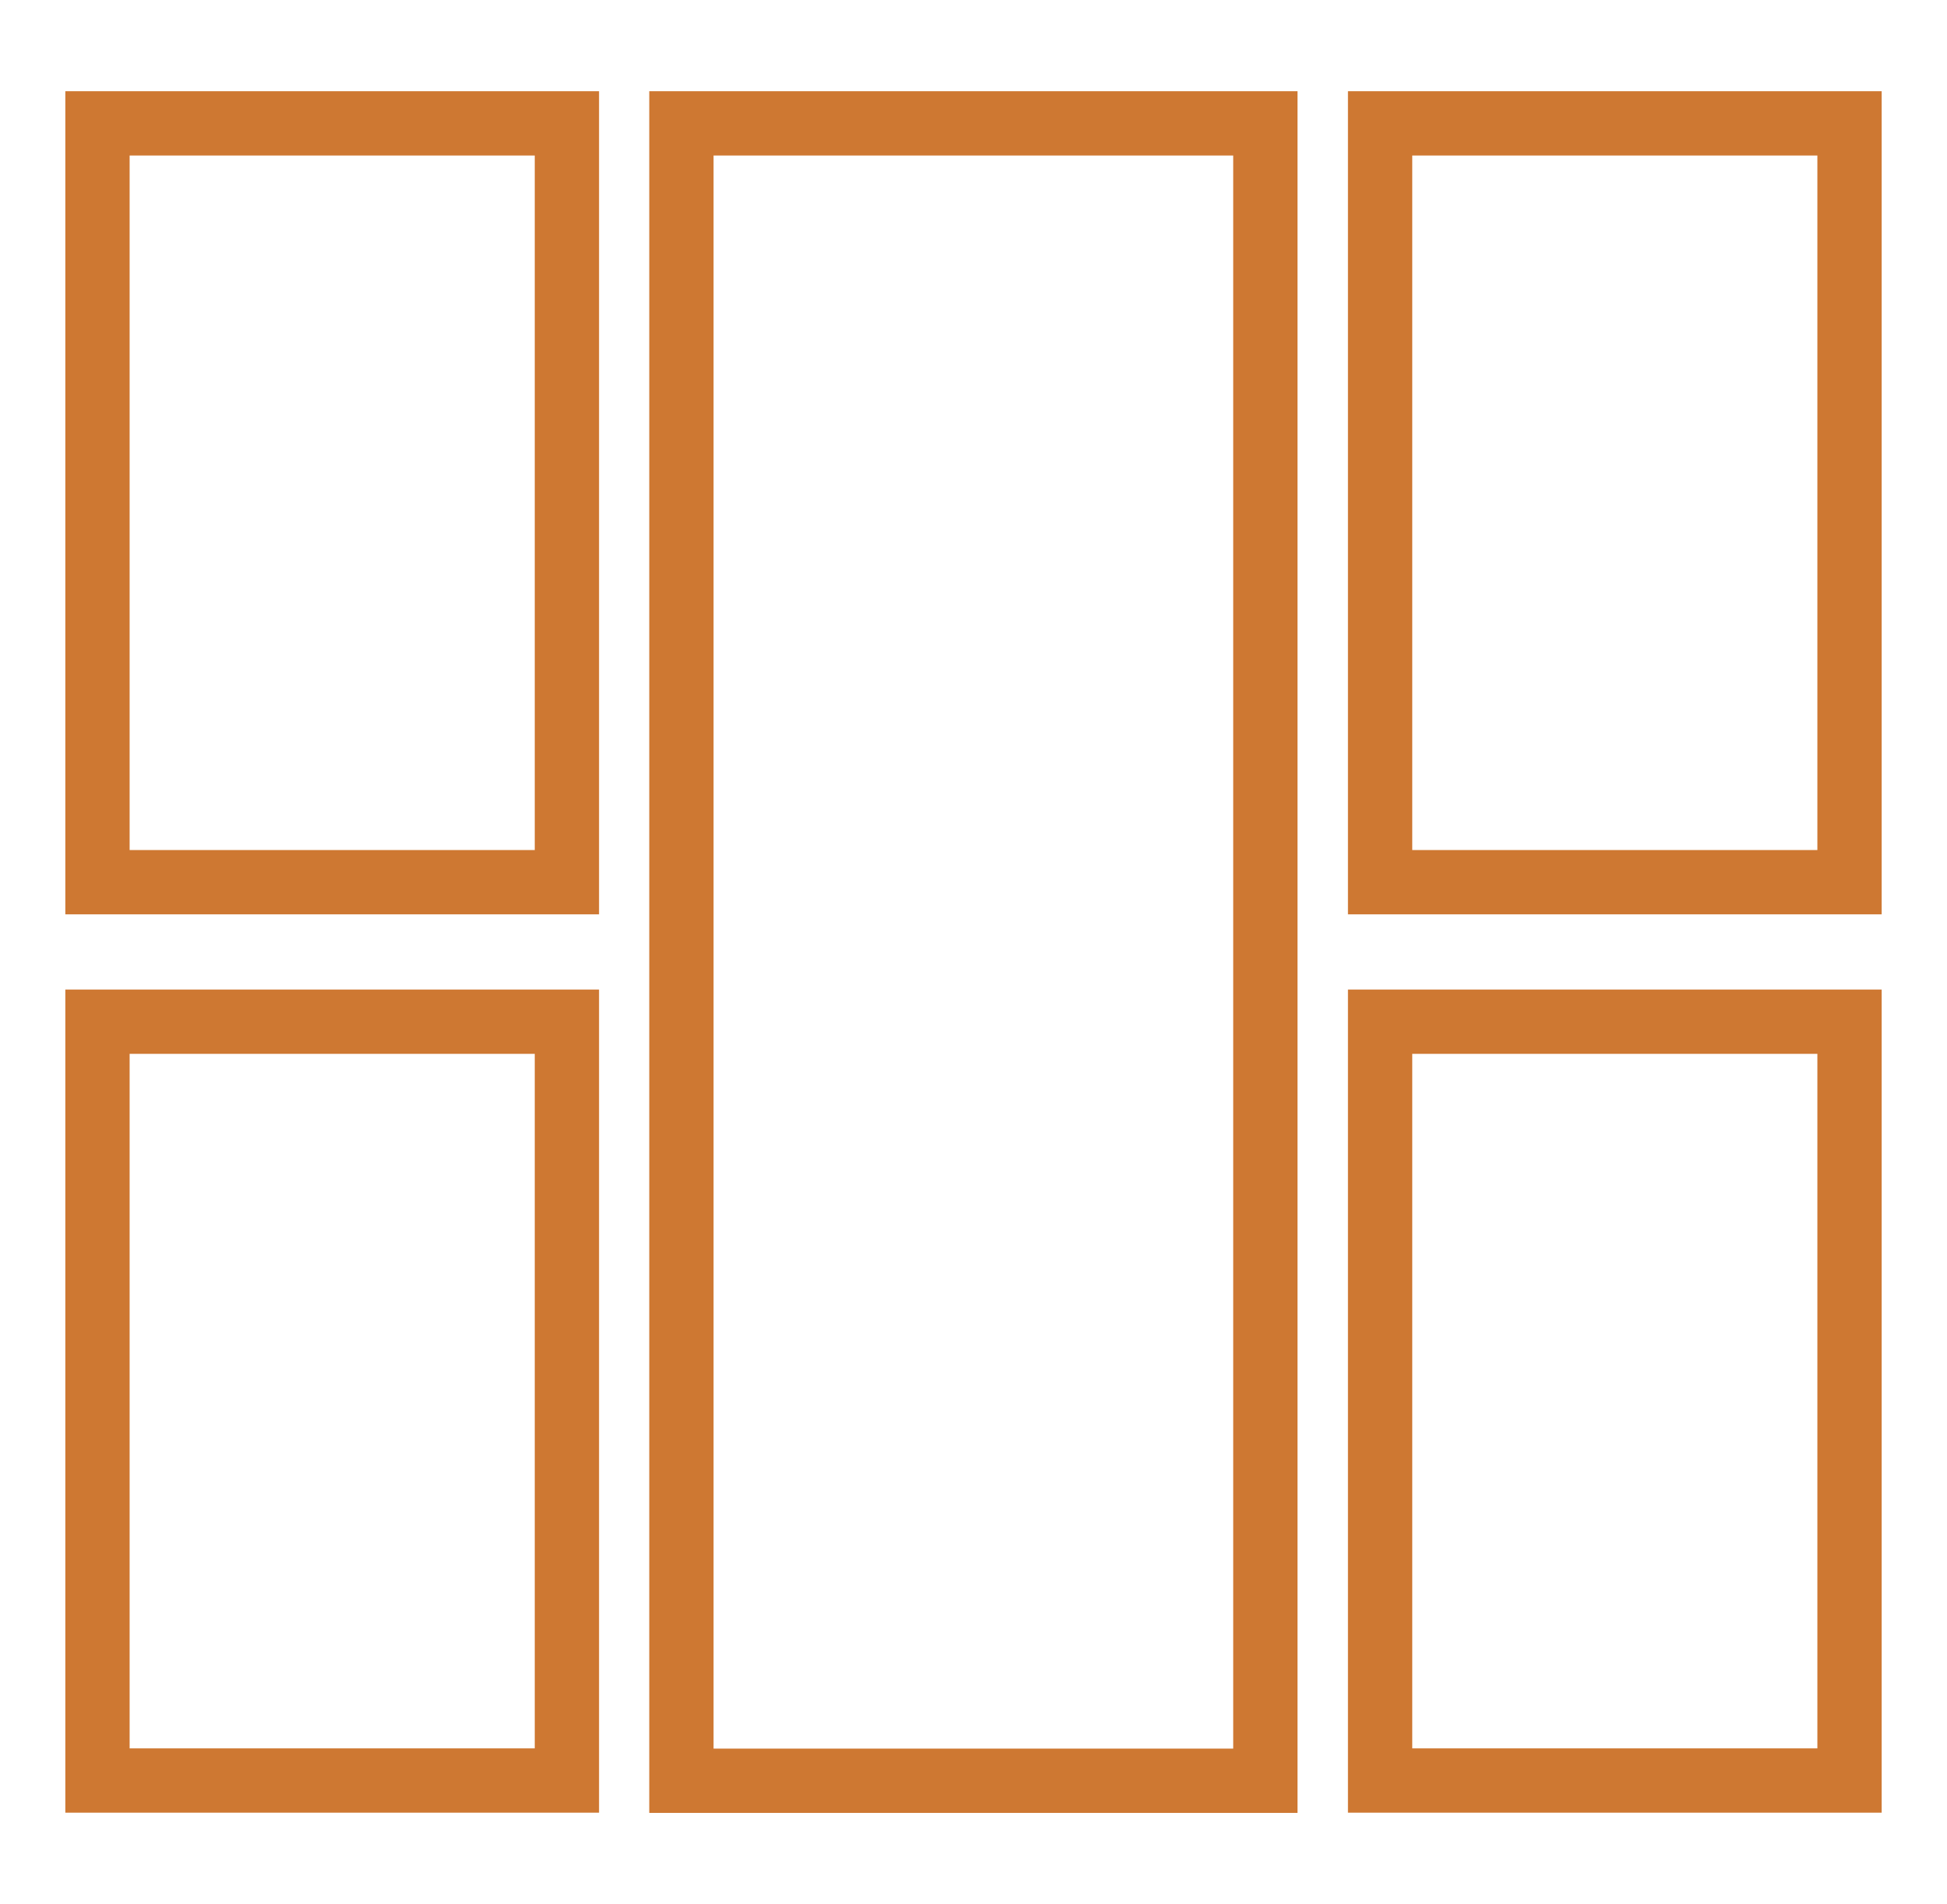 <?xml version="1.0" encoding="UTF-8"?><svg id="Vrstva_1" xmlns="http://www.w3.org/2000/svg" viewBox="0 0 85.69 83.8"><defs><style>.cls-1{fill:none;stroke:#ce7832;stroke-miterlimit:10;stroke-width:2.83px;}</style></defs><rect class="cls-1" x="4.29" y="44.97" width="20.66" height="33.4"/><rect class="cls-1" x="4.29" y="5.43" width="20.66" height="33.4"/><rect class="cls-1" x="60.74" y="44.97" width="20.66" height="33.4"/><rect class="cls-1" x="60.74" y="5.43" width="20.66" height="33.4"/><rect class="cls-1" x="29.99" y="5.43" width="25.7" height="72.95"/></svg>